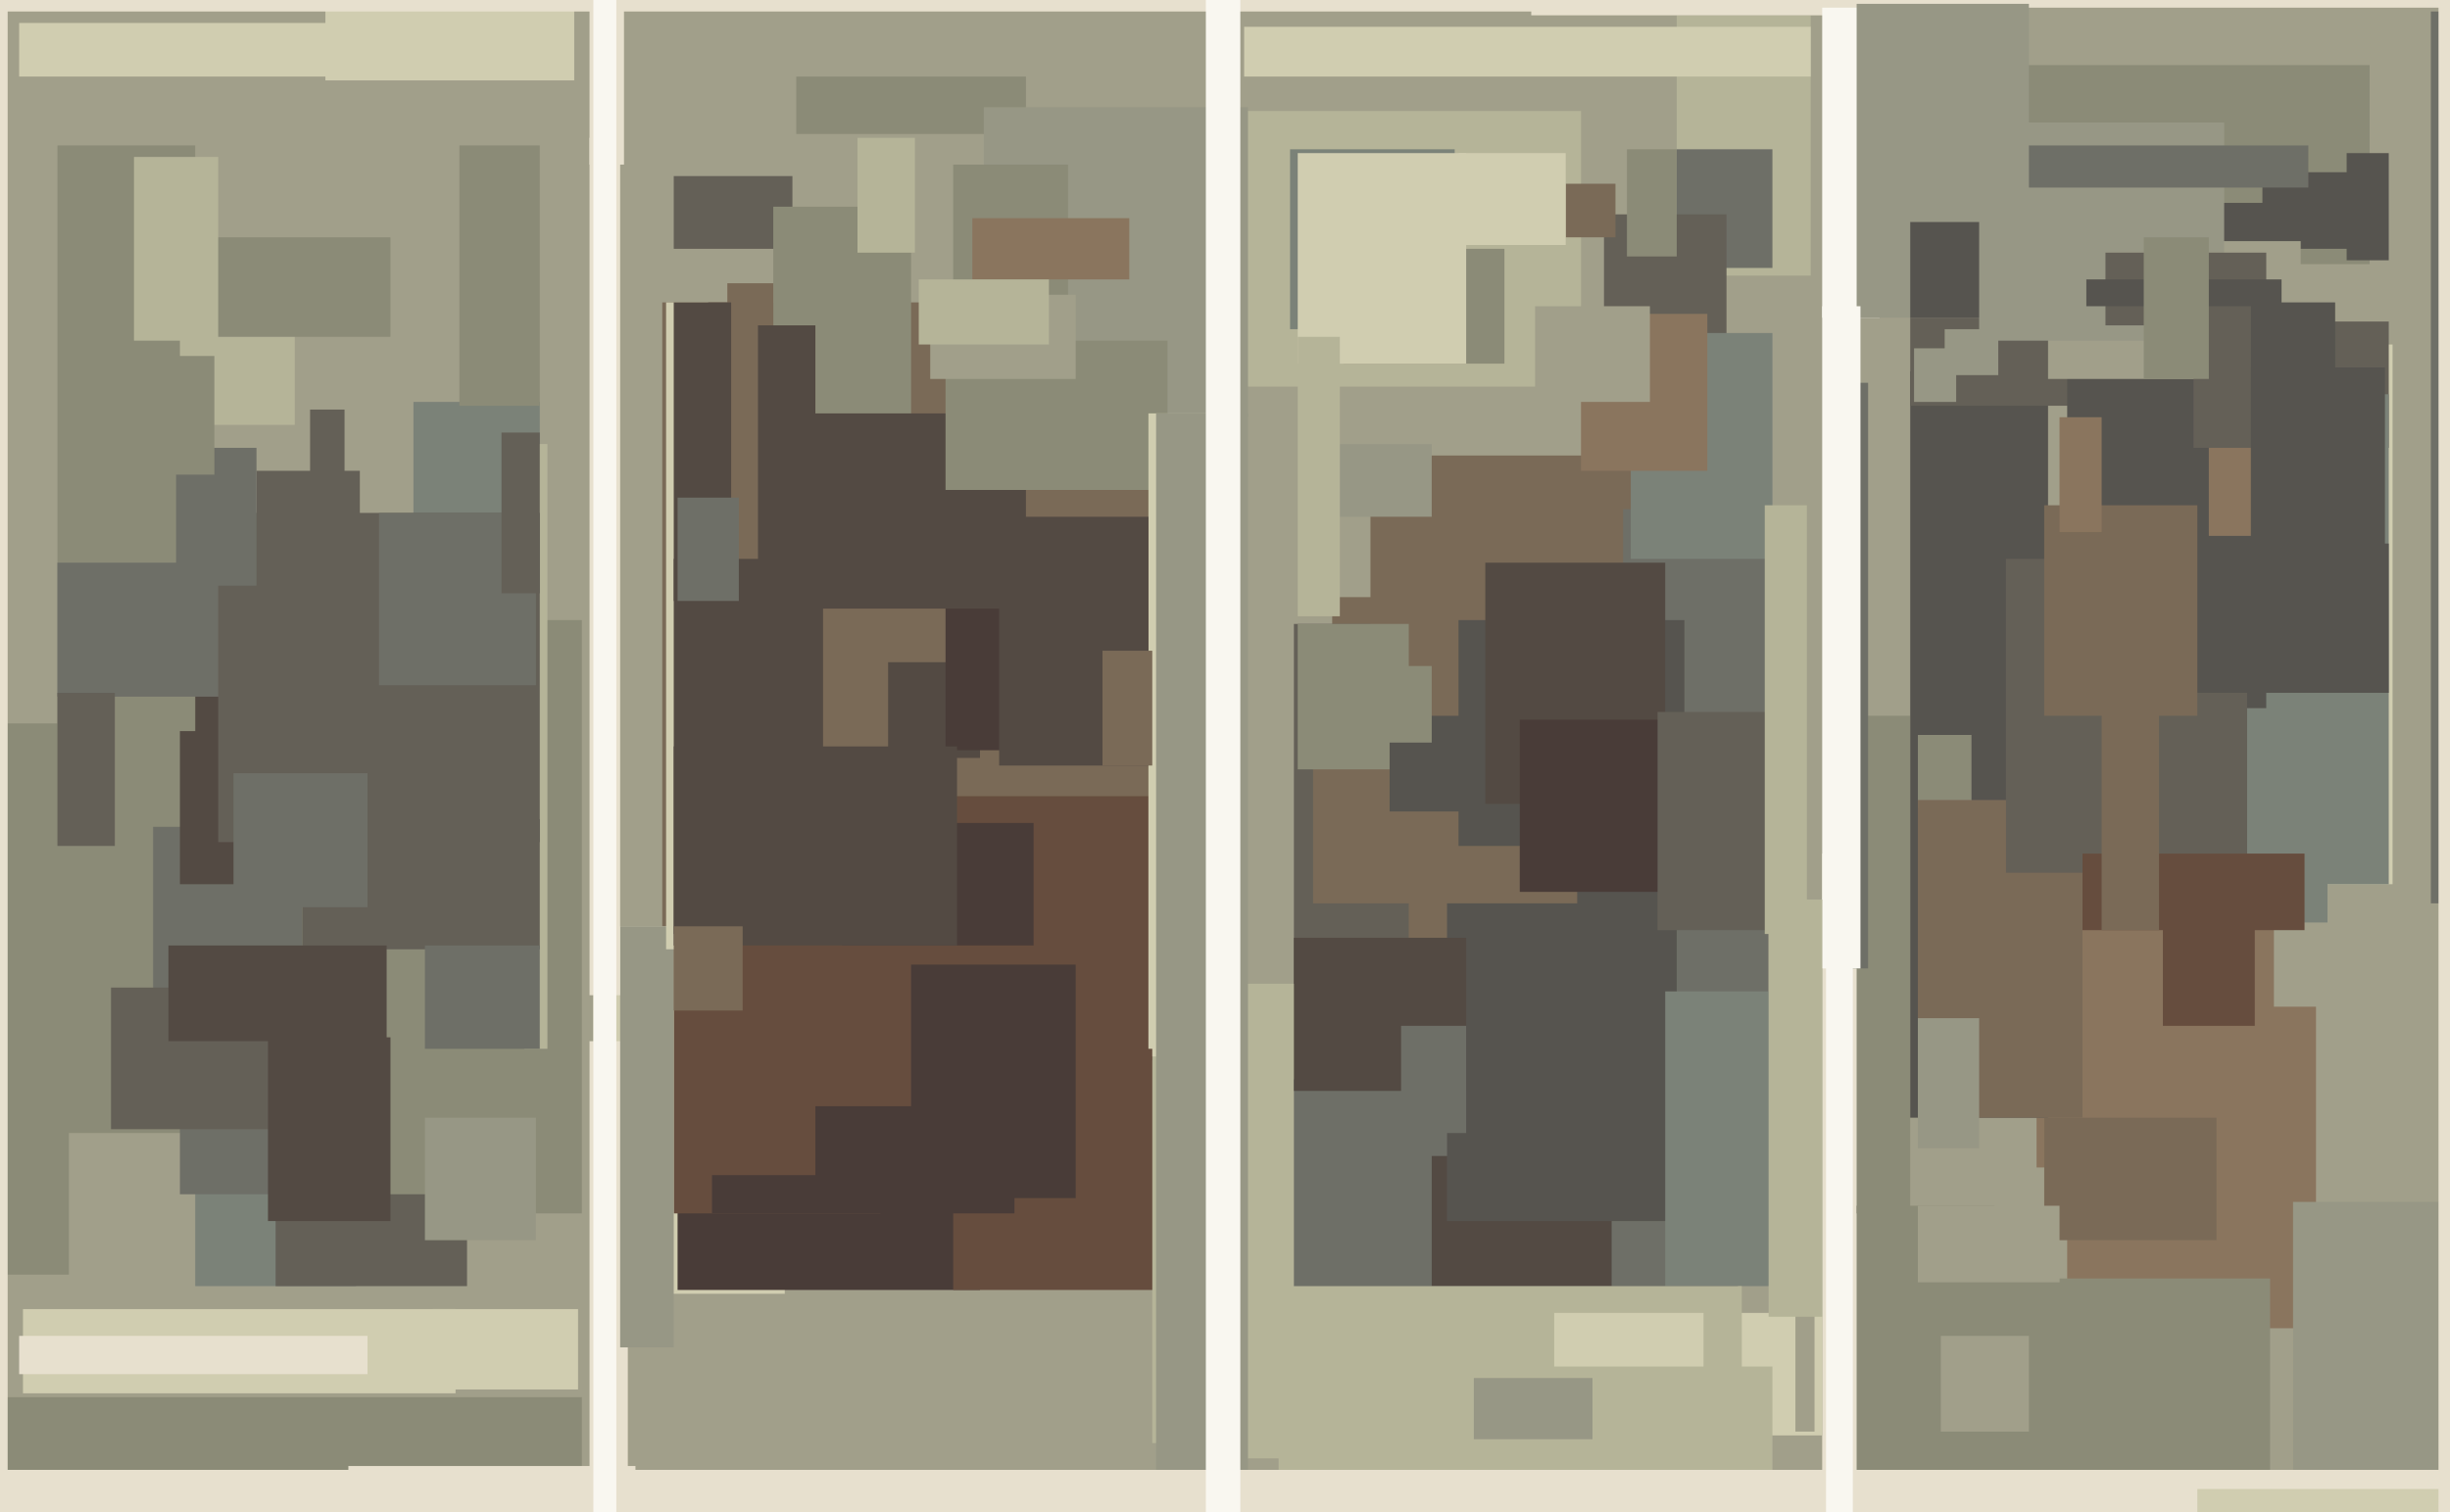 <svg xmlns="http://www.w3.org/2000/svg" width="640px" height="395px">
  <rect width="640" height="395" fill="rgb(161,159,138)"/>
  <rect x="-90" y="189" width="179" height="107" fill="rgb(139,139,119)"/>
  <rect x="40" y="216" width="62" height="46" fill="rgb(110,111,103)"/>
  <rect x="348" y="156" width="42" height="91" fill="rgb(122,106,87)"/>
  <rect x="338" y="163" width="30" height="114" fill="rgb(100,96,87)"/>
  <rect x="173" y="79" width="128" height="198" fill="rgb(122,106,87)"/>
  <rect x="47" y="148" width="47" height="83" fill="rgb(83,74,67)"/>
  <rect x="208" y="20" width="60" height="15" fill="rgb(139,139,119)"/>
  <rect x="178" y="208" width="122" height="88" fill="rgb(102,77,62)"/>
  <rect x="532" y="223" width="62" height="82" fill="rgb(138,117,94)"/>
  <rect x="476" y="223" width="14" height="230" fill="rgb(231,224,206)"/>
  <rect x="307" y="29" width="106" height="72" fill="rgb(181,180,152)"/>
  <rect x="540" y="263" width="65" height="84" fill="rgb(138,117,94)"/>
  <rect x="485" y="187" width="14" height="130" fill="rgb(139,139,119)"/>
  <rect x="358" y="119" width="75" height="112" fill="rgb(122,106,87)"/>
  <rect x="108" y="105" width="33" height="84" fill="rgb(123,130,120)"/>
  <rect x="599" y="314" width="58" height="70" fill="rgb(151,151,133)"/>
  <rect x="-2" y="365" width="154" height="26" fill="rgb(139,139,119)"/>
  <rect x="438" y="4" width="35" height="68" fill="rgb(181,180,152)"/>
  <rect x="301" y="257" width="61" height="120" fill="rgb(181,180,152)"/>
  <rect x="155" y="242" width="50" height="96" fill="rgb(208,205,176)"/>
  <rect x="177" y="310" width="79" height="27" fill="rgb(73,60,56)"/>
  <rect x="499" y="97" width="36" height="195" fill="rgb(86,84,79)"/>
  <rect x="6" y="342" width="113" height="22" fill="rgb(208,205,176)"/>
  <rect x="350" y="116" width="24" height="19" fill="rgb(151,151,133)"/>
  <rect x="154" y="272" width="10" height="136" fill="rgb(231,224,206)"/>
  <rect x="400" y="-12" width="97" height="16" fill="rgb(231,224,206)"/>
  <rect x="421" y="343" width="55" height="32" fill="rgb(208,205,176)"/>
  <rect x="438" y="39" width="25" height="31" fill="rgb(110,111,103)"/>
  <rect x="337" y="39" width="43" height="47" fill="rgb(123,130,120)"/>
  <rect x="-175" y="384" width="311" height="94" fill="rgb(231,224,206)"/>
  <rect x="351" y="65" width="42" height="30" fill="rgb(139,139,119)"/>
  <rect x="81" y="107" width="9" height="45" fill="rgb(100,96,87)"/>
  <rect x="485" y="315" width="36" height="75" fill="rgb(139,139,119)"/>
  <rect x="338" y="282" width="116" height="234" fill="rgb(110,111,103)"/>
  <rect x="374" y="302" width="47" height="34" fill="rgb(83,74,67)"/>
  <rect x="51" y="294" width="42" height="42" fill="rgb(123,130,120)"/>
  <rect x="176" y="46" width="31" height="19" fill="rgb(100,96,87)"/>
  <rect x="514" y="17" width="105" height="52" fill="rgb(139,139,119)"/>
  <rect x="85" y="-30" width="65" height="51" fill="rgb(208,205,176)"/>
  <rect x="424" y="133" width="38" height="145" fill="rgb(110,111,103)"/>
  <rect x="378" y="226" width="60" height="93" fill="rgb(86,84,79)"/>
  <rect x="499" y="35" width="46" height="71" fill="rgb(100,96,87)"/>
  <rect x="435" y="259" width="29" height="77" fill="rgb(123,130,120)"/>
  <rect x="635" y="3" width="31" height="233" fill="rgb(110,111,103)"/>
  <rect x="257" y="28" width="69" height="81" fill="rgb(151,151,133)"/>
  <rect x="598" y="90" width="27" height="141" fill="rgb(208,205,176)"/>
  <rect x="534" y="292" width="45" height="32" fill="rgb(122,106,87)"/>
  <rect x="120" y="38" width="21" height="68" fill="rgb(139,139,119)"/>
  <rect x="176" y="210" width="54" height="107" fill="rgb(102,77,62)"/>
  <rect x="113" y="342" width="38" height="21" fill="rgb(208,205,176)"/>
  <rect x="571" y="147" width="37" height="94" fill="rgb(123,130,120)"/>
  <rect x="15" y="38" width="36" height="153" fill="rgb(139,139,119)"/>
  <rect x="154" y="-56" width="9" height="99" fill="rgb(231,224,206)"/>
  <rect x="15" y="147" width="55" height="35" fill="rgb(110,111,103)"/>
  <rect x="232" y="173" width="24" height="25" fill="rgb(83,74,67)"/>
  <rect x="202" y="54" width="36" height="71" fill="rgb(139,139,119)"/>
  <rect x="162" y="242" width="14" height="110" fill="rgb(151,151,133)"/>
  <rect x="311" y="336" width="144" height="45" fill="rgb(181,180,152)"/>
  <rect x="339" y="40" width="44" height="55" fill="rgb(208,205,176)"/>
  <rect x="247" y="136" width="34" height="60" fill="rgb(73,60,56)"/>
  <rect x="179" y="108" width="89" height="51" fill="rgb(83,74,67)"/>
  <rect x="419" y="56" width="32" height="34" fill="rgb(100,96,87)"/>
  <rect x="343" y="181" width="69" height="55" fill="rgb(122,106,87)"/>
  <rect x="247" y="89" width="58" height="39" fill="rgb(139,139,119)"/>
  <rect x="174" y="79" width="11" height="169" fill="rgb(208,205,176)"/>
  <rect x="540" y="53" width="52" height="132" fill="rgb(86,84,79)"/>
  <rect x="469" y="338" width="5" height="36" fill="rgb(161,159,138)"/>
  <rect x="381" y="162" width="59" height="59" fill="rgb(86,84,79)"/>
  <rect x="519" y="334" width="74" height="52" fill="rgb(139,139,119)"/>
  <rect x="476" y="1" width="15" height="82" fill="rgb(249,247,240)"/>
  <rect x="577" y="116" width="14" height="24" fill="rgb(138,117,94)"/>
  <rect x="501" y="192" width="14" height="19" fill="rgb(139,139,119)"/>
  <rect x="480" y="100" width="8" height="153" fill="rgb(110,111,103)"/>
  <rect x="249" y="43" width="30" height="47" fill="rgb(139,139,119)"/>
  <rect x="-72" y="-18" width="485" height="21" fill="rgb(231,224,206)"/>
  <rect x="325" y="7" width="148" height="13" fill="rgb(208,205,176)"/>
  <rect x="278" y="-63" width="428" height="65" fill="rgb(231,224,206)"/>
  <rect x="507" y="349" width="23" height="25" fill="rgb(161,159,138)"/>
  <rect x="5" y="6" width="88" height="14" fill="rgb(208,205,176)"/>
  <rect x="591" y="45" width="32" height="20" fill="rgb(86,84,79)"/>
  <rect x="339" y="88" width="11" height="73" fill="rgb(181,180,152)"/>
  <rect x="190" y="74" width="12" height="93" fill="rgb(122,106,87)"/>
  <rect x="15" y="181" width="15" height="40" fill="rgb(100,96,87)"/>
  <rect x="220" y="215" width="50" height="32" fill="rgb(73,60,56)"/>
  <rect x="425" y="39" width="13" height="28" fill="rgb(139,139,119)"/>
  <rect x="79" y="162" width="73" height="155" fill="rgb(139,139,119)"/>
  <rect x="485" y="1" width="45" height="82" fill="rgb(151,151,133)"/>
  <rect x="72" y="312" width="50" height="24" fill="rgb(100,96,87)"/>
  <rect x="500" y="91" width="11" height="14" fill="rgb(151,151,133)"/>
  <rect x="535" y="63" width="66" height="36" fill="rgb(161,159,138)"/>
  <rect x="224" y="36" width="15" height="30" fill="rgb(181,180,152)"/>
  <rect x="243" y="77" width="38" height="22" fill="rgb(161,159,138)"/>
  <rect x="300" y="108" width="20" height="168" fill="rgb(208,205,176)"/>
  <rect x="47" y="66" width="30" height="45" fill="rgb(181,180,152)"/>
  <rect x="406" y="343" width="39" height="15" fill="rgb(208,205,176)"/>
  <rect x="499" y="58" width="44" height="25" fill="rgb(86,84,79)"/>
  <rect x="302" y="108" width="24" height="291" fill="rgb(151,151,133)"/>
  <rect x="47" y="293" width="31" height="19" fill="rgb(110,111,103)"/>
  <rect x="-25" y="287" width="43" height="46" fill="rgb(139,139,119)"/>
  <rect x="176" y="195" width="74" height="52" fill="rgb(83,74,67)"/>
  <rect x="388" y="147" width="47" height="63" fill="rgb(83,74,67)"/>
  <rect x="137" y="116" width="6" height="158" fill="rgb(181,180,152)"/>
  <rect x="517" y="32" width="64" height="57" fill="rgb(151,151,133)"/>
  <rect x="45" y="62" width="57" height="26" fill="rgb(139,139,119)"/>
  <rect x="29" y="258" width="50" height="37" fill="rgb(100,96,87)"/>
  <rect x="91" y="383" width="75" height="63" fill="rgb(231,224,206)"/>
  <rect x="339" y="163" width="29" height="38" fill="rgb(139,139,119)"/>
  <rect x="79" y="214" width="62" height="34" fill="rgb(100,96,87)"/>
  <rect x="573" y="84" width="51" height="33" fill="rgb(100,96,87)"/>
  <rect x="409" y="48" width="13" height="14" fill="rgb(122,106,87)"/>
  <rect x="550" y="66" width="42" height="19" fill="rgb(100,96,87)"/>
  <rect x="5" y="349" width="91" height="10" fill="rgb(231,224,206)"/>
  <rect x="476" y="80" width="10" height="173" fill="rgb(249,247,240)"/>
  <rect x="501" y="209" width="43" height="83" fill="rgb(122,106,87)"/>
  <rect x="249" y="274" width="52" height="63" fill="rgb(102,77,62)"/>
  <rect x="35" y="41" width="22" height="48" fill="rgb(181,180,152)"/>
  <rect x="545" y="73" width="51" height="7" fill="rgb(86,84,79)"/>
  <rect x="530" y="38" width="73" height="11" fill="rgb(110,111,103)"/>
  <rect x="588" y="79" width="22" height="79" fill="rgb(86,84,79)"/>
  <rect x="176" y="79" width="15" height="78" fill="rgb(83,74,67)"/>
  <rect x="363" y="187" width="19" height="25" fill="rgb(86,84,79)"/>
  <rect x="154" y="384" width="541" height="90" fill="rgb(231,224,206)"/>
  <rect x="111" y="247" width="30" height="27" fill="rgb(110,111,103)"/>
  <rect x="574" y="389" width="73" height="13" fill="rgb(208,205,176)"/>
  <rect x="261" y="135" width="39" height="65" fill="rgb(83,74,67)"/>
  <rect x="613" y="40" width="11" height="28" fill="rgb(86,84,79)"/>
  <rect x="397" y="188" width="68" height="45" fill="rgb(73,60,56)"/>
  <rect x="70" y="271" width="32" height="48" fill="rgb(83,74,67)"/>
  <rect x="338" y="245" width="45" height="40" fill="rgb(83,74,67)"/>
  <rect x="426" y="87" width="37" height="59" fill="rgb(123,130,120)"/>
  <rect x="44" y="247" width="57" height="25" fill="rgb(83,74,67)"/>
  <rect x="111" y="292" width="29" height="32" fill="rgb(151,151,133)"/>
  <rect x="57" y="134" width="84" height="86" fill="rgb(100,96,87)"/>
  <rect x="99" y="134" width="41" height="45" fill="rgb(110,111,103)"/>
  <rect x="131" y="113" width="10" height="42" fill="rgb(100,96,87)"/>
  <rect x="67" y="123" width="27" height="56" fill="rgb(100,96,87)"/>
  <rect x="600" y="103" width="24" height="128" fill="rgb(123,130,120)"/>
  <rect x="637" y="-42" width="15" height="472" fill="rgb(231,224,206)"/>
  <rect x="413" y="82" width="33" height="41" fill="rgb(138,117,94)"/>
  <rect x="356" y="174" width="18" height="20" fill="rgb(139,139,119)"/>
  <rect x="315" y="-38" width="9" height="440" fill="rgb(249,247,240)"/>
  <rect x="508" y="86" width="14" height="12" fill="rgb(151,151,133)"/>
  <rect x="61" y="202" width="35" height="35" fill="rgb(110,111,103)"/>
  <rect x="565" y="241" width="24" height="27" fill="rgb(102,77,62)"/>
  <rect x="46" y="117" width="21" height="36" fill="rgb(110,111,103)"/>
  <rect x="433" y="186" width="31" height="57" fill="rgb(100,96,87)"/>
  <rect x="401" y="80" width="30" height="25" fill="rgb(161,159,138)"/>
  <rect x="213" y="289" width="62" height="21" fill="rgb(73,60,56)"/>
  <rect x="176" y="146" width="39" height="98" fill="rgb(83,74,67)"/>
  <rect x="462" y="235" width="14" height="109" fill="rgb(181,180,152)"/>
  <rect x="524" y="146" width="63" height="82" fill="rgb(100,96,87)"/>
  <rect x="177" y="130" width="16" height="27" fill="rgb(110,111,103)"/>
  <rect x="288" y="170" width="13" height="30" fill="rgb(122,106,87)"/>
  <rect x="366" y="268" width="17" height="28" fill="rgb(110,111,103)"/>
  <rect x="544" y="142" width="80" height="39" fill="rgb(86,84,79)"/>
  <rect x="501" y="315" width="37" height="20" fill="rgb(161,159,138)"/>
  <rect x="560" y="62" width="17" height="37" fill="rgb(139,139,119)"/>
  <rect x="461" y="132" width="11" height="112" fill="rgb(181,180,152)"/>
  <rect x="501" y="266" width="16" height="34" fill="rgb(151,151,133)"/>
  <rect x="381" y="40" width="28" height="24" fill="rgb(208,205,176)"/>
  <rect x="544" y="223" width="58" height="20" fill="rgb(102,77,62)"/>
  <rect x="176" y="242" width="18" height="22" fill="rgb(122,106,87)"/>
  <rect x="27" y="93" width="29" height="31" fill="rgb(139,139,119)"/>
  <rect x="254" y="57" width="41" height="16" fill="rgb(138,117,94)"/>
  <rect x="477" y="215" width="7" height="201" fill="rgb(249,247,240)"/>
  <rect x="534" y="132" width="40" height="55" fill="rgb(122,106,87)"/>
  <rect x="538" y="109" width="11" height="30" fill="rgb(138,117,94)"/>
  <rect x="198" y="85" width="15" height="86" fill="rgb(83,74,67)"/>
  <rect x="588" y="96" width="35" height="57" fill="rgb(86,84,79)"/>
  <rect x="240" y="73" width="34" height="17" fill="rgb(181,180,152)"/>
  <rect x="-3" y="-171" width="5" height="573" fill="rgb(231,224,206)"/>
  <rect x="154" y="36" width="8" height="224" fill="rgb(231,224,206)"/>
  <rect x="334" y="357" width="129" height="27" fill="rgb(181,180,152)"/>
  <rect x="238" y="252" width="43" height="61" fill="rgb(73,60,56)"/>
  <rect x="186" y="307" width="79" height="10" fill="rgb(73,60,56)"/>
  <rect x="549" y="172" width="15" height="71" fill="rgb(122,106,87)"/>
  <rect x="385" y="360" width="31" height="16" fill="rgb(151,151,133)"/>
  <rect x="155" y="-31" width="6" height="473" fill="rgb(249,247,240)"/>
</svg>